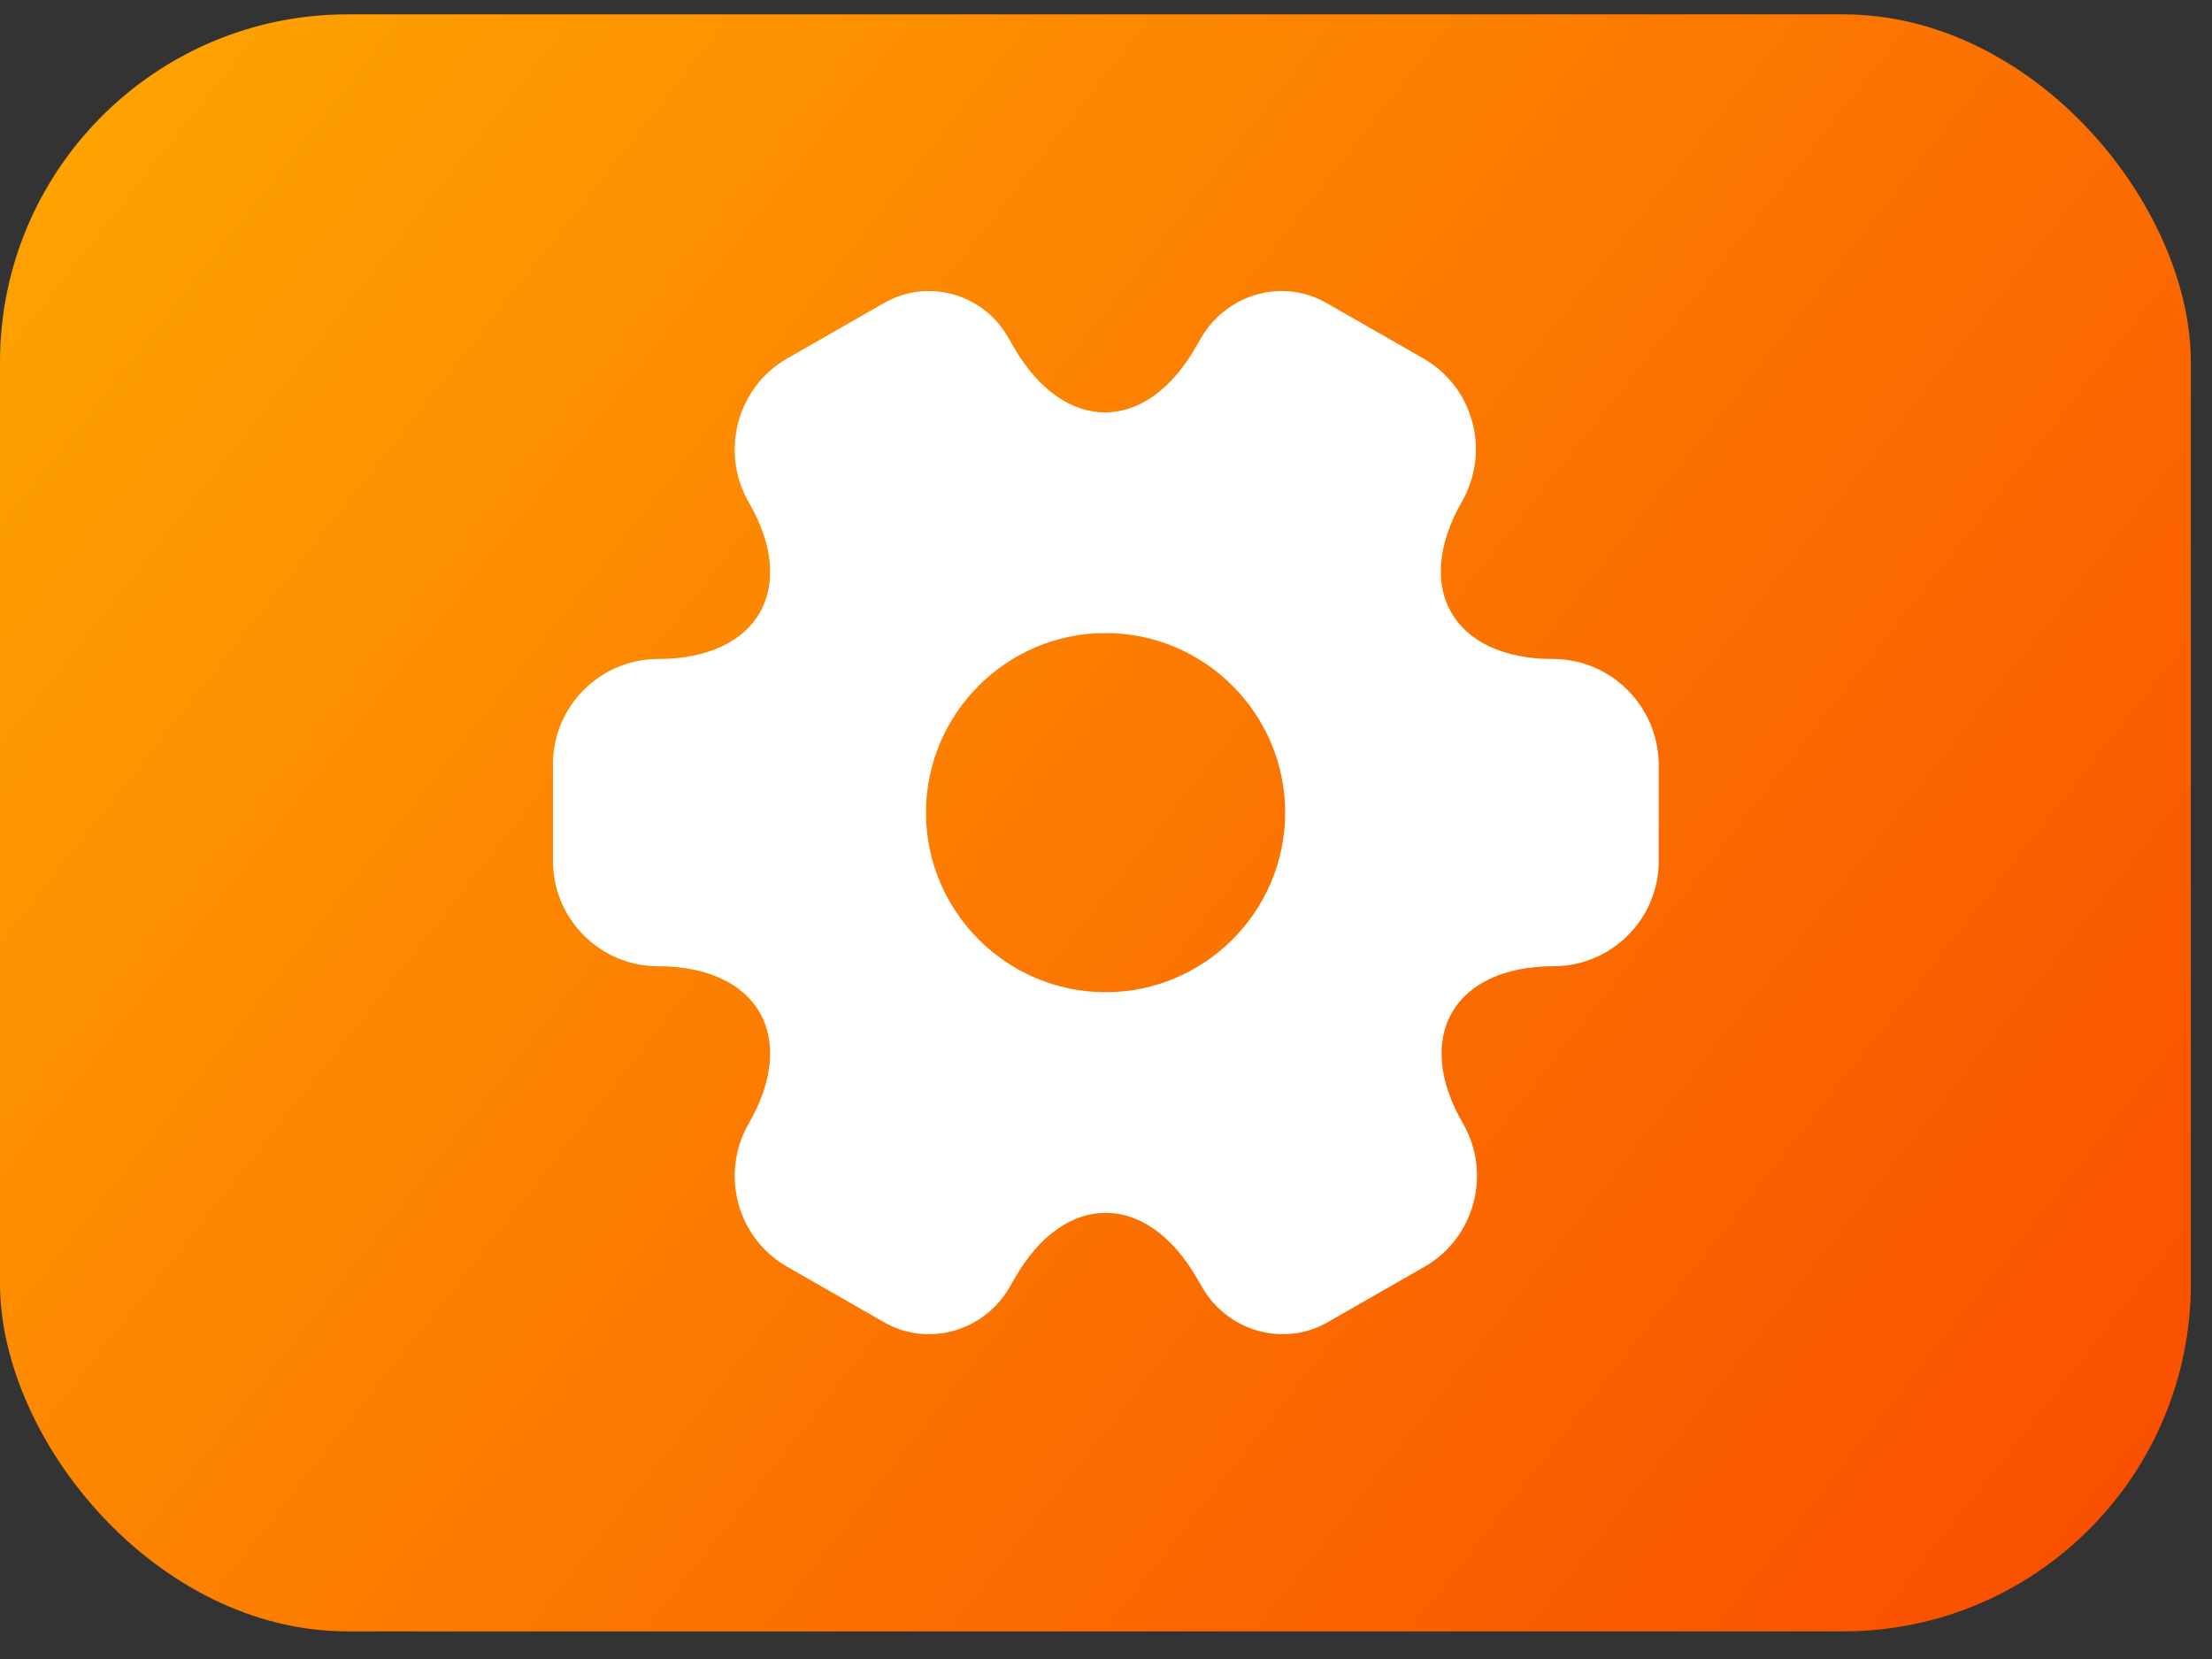 <?xml version="1.0" encoding="UTF-8"?> <svg xmlns="http://www.w3.org/2000/svg" width="76" height="57" viewBox="0 0 76 57" fill="none"><rect x="0" y="0" width="76" height="57" fill="#333333" stroke="none"/><rect y="0.493" width="75.273" height="55.558" rx="11.948" fill="url(#paint0_linear_146_148)"></rect><path d="M53.364 22.642C49.927 22.642 48.523 20.212 50.231 17.231C51.218 15.504 50.63 13.301 48.902 12.314L45.618 10.435C44.118 9.542 42.181 10.074 41.289 11.574L41.08 11.934C39.371 14.915 36.562 14.915 34.834 11.934L34.625 11.574C33.771 10.074 31.834 9.542 30.334 10.435L27.05 12.314C25.322 13.301 24.734 15.523 25.721 17.25C27.449 20.212 26.044 22.642 22.607 22.642C20.633 22.642 19 24.256 19 26.25V29.591C19 31.566 20.614 33.198 22.607 33.198C26.044 33.198 27.449 35.628 25.721 38.609C24.734 40.337 25.322 42.539 27.05 43.526L30.334 45.406C31.834 46.298 33.771 45.767 34.663 44.267L34.872 43.906C36.581 40.925 39.39 40.925 41.118 43.906L41.327 44.267C42.219 45.767 44.156 46.298 45.656 45.406L48.94 43.526C50.668 42.539 51.256 40.318 50.269 38.609C48.541 35.628 49.946 33.198 53.383 33.198C55.357 33.198 56.99 31.584 56.99 29.591V26.25C56.971 24.275 55.357 22.642 53.364 22.642ZM37.986 34.09C34.587 34.09 31.815 31.319 31.815 27.92C31.815 24.522 34.587 21.75 37.986 21.75C41.384 21.75 44.156 24.522 44.156 27.92C44.156 31.319 41.384 34.09 37.986 34.09Z" fill="white"></path><defs><linearGradient id="paint0_linear_146_148" x1="-17.922" y1="-5.779" x2="87.519" y2="77.26" gradientUnits="userSpaceOnUse"><stop stop-color="#FFB800"></stop><stop offset="1" stop-color="#F83600"></stop></linearGradient></defs></svg> 